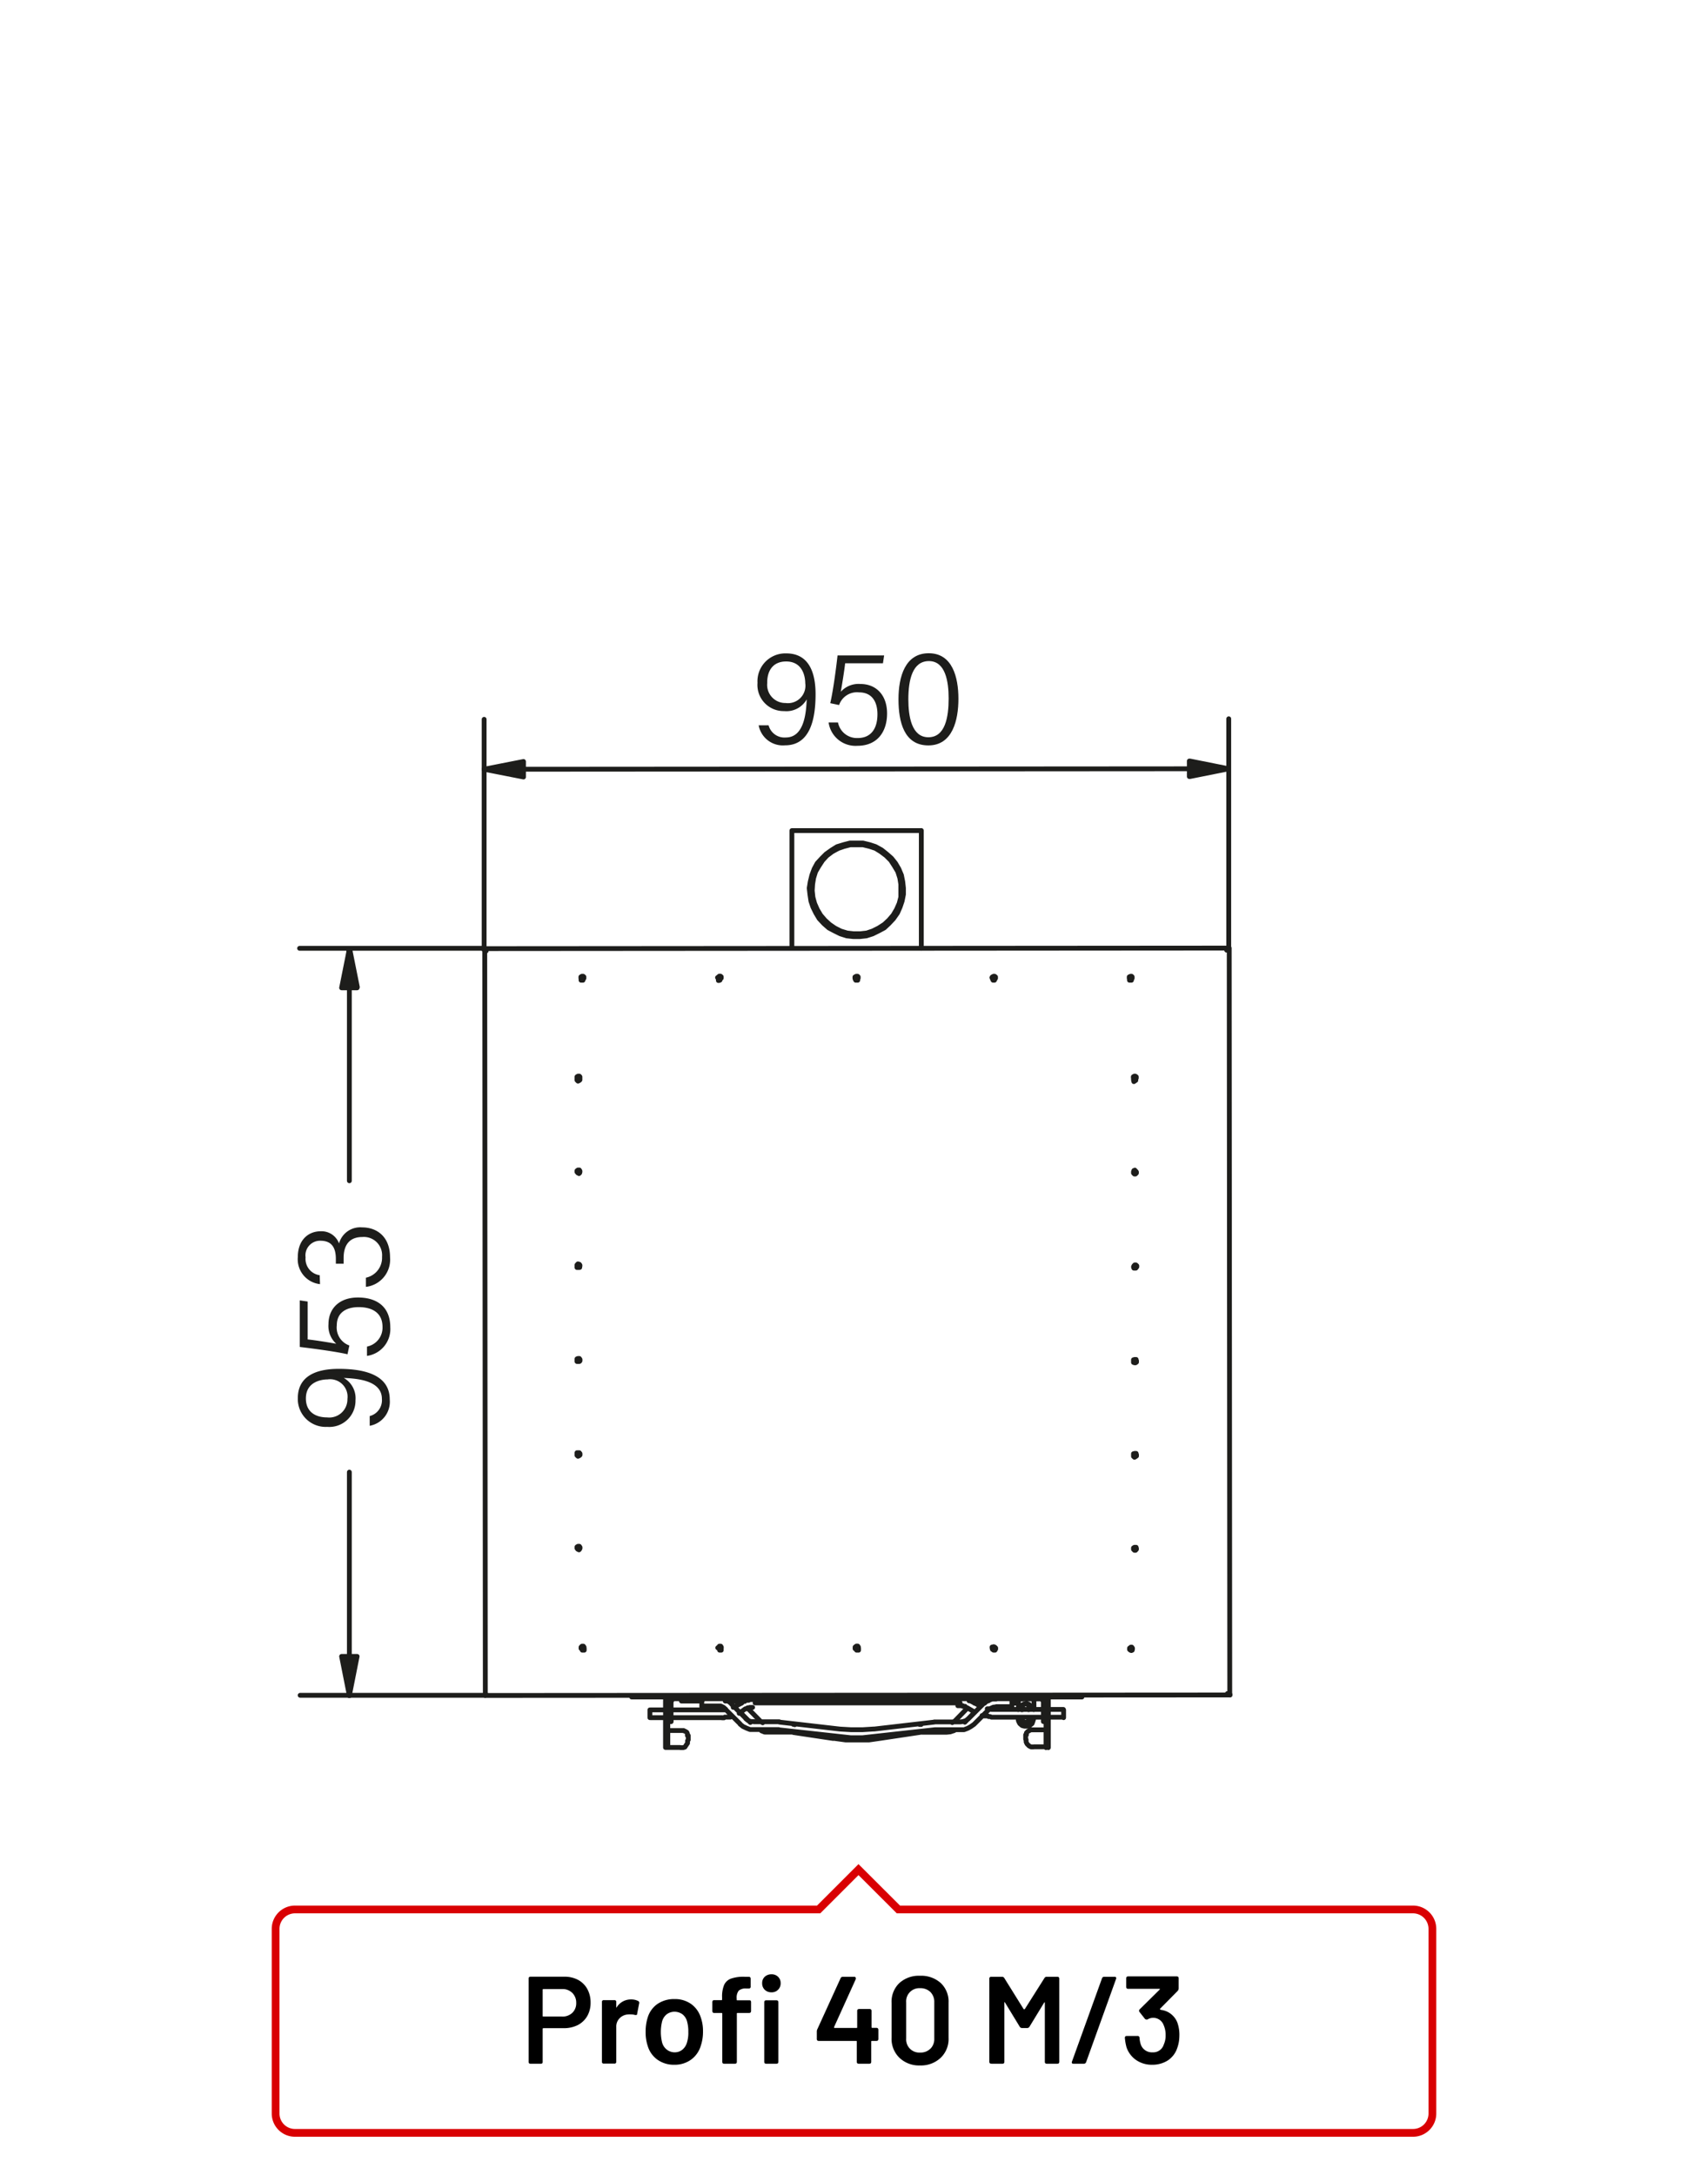 <?xml version="1.0"?>
<svg xmlns="http://www.w3.org/2000/svg" viewBox="0 0 220 280" width="300" height="382"><defs><style>.cls-1,.cls-3{fill:none;}.cls-1{stroke:#1d1d1b;stroke-linecap:round;stroke-linejoin:round;stroke-width:0.62px;}.cls-2{fill:#1d1d1b;}.cls-3{stroke:#d90003;}</style></defs><title>profi-40-m3-3</title><g id="Profi_40_M" data-name="Profi 40 M"><path class="cls-1" d="M96.23,218.9l.09,0h.12l.09-.09H97l.09,0h.12m-2.77,1,1.11-.55m-.34,1.32L96,220m-3,1.16h.26l.09-.09h.34l0,0h.21l.09,0h.09l.08-.05h0M93,220.14h.39m-9.62,0h2m.3,0h.13m.25,0H93m-9.23,1h2m.3,0h.13m.26,0H93m-3.59-2.44,42,0m-42.43,0h.08m-2.65,0H89m42.9-.29v.26M89,218.48v.26m42.43,0h.34m-42.69,0h.34m42.35-.28v.26m-.34,0v-.26m-42,0v.25m-.34,0v-.26M134.39,221v-2m.25,0v2m-.13-2.31,0,.17.08.09m-.51-.26.09.05.08.12.09.09m-4,.77v-1m-39.95,1v-1m37.94,1h2m-3.8-.25.38-.3.43-.26.47-.17.51,0m0,1-.38.05-.38.17-.3.25m-2.57,1.12,1.84-1.84M125.46,222l1.84-1.84M125.46,222l-.43.3-.38.21-.47.18-.51,0m0-1,.38-.05.38-.13.3-.25m-4.1.43h3m-3,1h3m-3.29-1,.25,0m0,1h-.17m-7.86-.08,7.78-.9m-7.7,1.84,7.78-.86m-7.78.86-1.53.17h-1.54l-1.54-.17m.17-.94,1.41.08h1.5l1.45-.09m-12.18-.89,7.82.9m-7.9.09,7.73.85m-7.91-1.88.26,0m-.08,1h-.18m-3-1h3m-3,1h3m-3,0-.51,0-.43-.17-.47-.22-.38-.3m.72-.72.3.25.39.13.38,0m-2.91-2.26,1.84,1.84m-2.56-1.11,1.84,1.83m-2.91-3.33.51,0,.47.18.43.25.38.3m-.72.73-.3-.26-.34-.17-.43,0m-2,0h2M137,221.14v-1m-53.29,0v1m44-1.06h6.62m.26,0h.08m.3,0h2m-9.27,1h6.62m.26,0h.08m.3,0h2m-10.47-.21h0l.09,0h.08l0,.05h.25l0,0h.34l.08.08h.22m-.39-1h.39m-2.52-1,1.06.55m-1.54.3.82.47m-2-.72h.3l.09,0h.12m0,0h.13l0,.08h.08l.09,0h0l0,0h.13l0,0h0m-1.15-1.28h.09l.08,0h.47l.13.09h.08l.09,0h.13l.08,0,.13.05H125l.08,0,.09.09.09,0m-28,.61h26.41M96,220h0l0,0h.09l.08,0h0l0-.05h.13l0-.08h.26l0-.05h.38m-1.66-.59,0,0,.13-.09.08,0h.13l.17-.09h.13M116,112.79l-.3-.77-.39-.77-.51-.68-.64-.6-.64-.51-.73-.43-.81-.26-.86-.17-.85-.08-.82.08-.81.18-.85.25-.69.43-.72.51-.56.6-.51.69-.43.77-.29.77-.22.85,0,.85,0,.86.21.81.3.77.43.77.51.68.56.6.72.51.69.43.85.25.81.22.82,0M81.36,218.27v.21l58,0m0-.21v.21m-50.8,5.64,0,.3-.17.25-.17.26L88,225l-.35,0m1-1v-.56m-.59-.64H86.4m0,2.18H87.6m.39-2.18.25.09.22.13.08.16,0,.26m-2.52-.64h.34m-.34,2.18h.35m-.65,0h.3m-.3-.43v.43m0-2.52v2.09m0-4.31v2.22m0-4.06v1.84m.3,0v-1.84m-.3,1.84h.3m0,4.74v-2.52m-.3,0h.3v-2.22m46.15,3.73,0,.3.12.25.26.26.26.13.3,0m-1-1v-.56m.56-.64h1.66m0,2.18H133.2m-.43-2.18-.17.09-.22.12-.17.18v.25m2.52-.64h-.3m.3,2.18h-.29m.59,0h-.3m.3-6.58V225m-.3-4.74V220m0,0v-1.58m.3,1.84h-.3m0,4.74v-2.52m.3,0h-.3v-2.22M86.19,221v.65h.26V221m47.94,0v.64h.26V221m-48.21-2v2m-.26,0v-2m.51-.25-.17,0,0,.13,0,.08m-.21-.25,0,.17V219m48.24-.29h.21m-48.45,0h.21m48.24,0v-.25m-48.45,0v.26m45.68,0h2.56m-2.69,0h.13m26.45-.58v.09h0v-.09m-95.93.15v-.08m0,.08v-.08M110.14,126l.08-.08.09,0,.17,0,0,.08,0,.17-.17,0-.09,0Zm-35.3,0,0-.09.08,0,.17,0,0,.09,0,.17-.17,0-.08,0Zm17.69,0,0-.09.08,0,.13,0,0,.09,0,.16-.13.05-.08,0Zm35.3,0,.08-.08.09,0,.09,0,.08.08-.08.17-.09,0-.09,0Zm17.65,0,0-.09.13,0,.13,0v.26l-.13,0-.13,0Zm-35.18-17.5.85,0,.86.21.76.25.78.43.64.51.64.56.51.64.43.73.34.81.17.85.09.81v.82l-.17.85-.26.77-.34.77-.51.73-.6.64-.59.55-.73.39-.77.38-.81.26-.81.09h-.9l-.81-.09-.82-.26-.77-.38-.72-.38-.64-.56-.6-.64-.43-.72-.38-.77-.26-.77-.13-.86-.09-.81.13-.81.21-.86.3-.81.39-.72.59-.64.56-.56.72-.51.69-.43.85-.26.81-.21ZM102,106.9v15.17m.37-15.17H102m16.23,0H102.39m15.85,0h.43m0,15.17V106.89m-8.37,1.84.85,0,.86.21.76.25.69.43.68.51.6.6m0,0,.47.73.43.72.26.82.13.81v.81l0,.85-.21.81-.34.77-.43.73-.55.64-.6.56-.73.47-.76.38-.77.26-.81.09h-.9l-.81-.09-.82-.25-.77-.39-.68-.47-.6-.55-.55-.64-.43-.73-.34-.77-.22-.81-.09-.85.05-.82.13-.81.25-.81.43-.73.47-.72.55-.6.69-.52.77-.42.76-.26.81-.21.82,0m0,11.71.85,0,.85-.22.82-.25.72-.43.64-.51.64-.6.52-.69.38-.77.3-.77.17-.81.08-.85-.08-.86-.17-.85m42.05,9.37h.08v-.09h.05v0h0m0,.13h-.09v0h-.08l0,0m.06,95.8h.17v0h0m-.09,0v0h-.13m.22.17v-.05h0l0,0v0h-.08v0h0l.08,0h.09v0m-.07-96,.07,95.93m-95.89.07-.07-95.93m0-.13,95.89-.07m.07,96.19-95.89.06m95.82-96.12h0m0-.13v.13m0-.13h0m0,0v.13m-95.89.07v0Zm96,95.9h0m-95.89.15h0m0-.08h0v0h.13v0h0m-.06-95.8v0h-.17v0h0m.17,0v0h0v0m-.22-.21h.13v0h0v.09l0,0v0h0v0h-.17m95.85-.07h0m0,0v0h-.17v0h0v0h.08v0m-.12.09,0,0v0m-11.7,16.76-.12.08-.13.09L146,139l0-.13M146,151l0-.17.12-.09.13,0,.13.13V151l-.13.13-.13,0-.12-.13Zm0,12.09.05-.13.12-.13.13,0,.13.12v.13l-.13.17h-.13l-.12,0Zm0,12.09,0-.13.13,0h.13l.13.13v.17l-.13.09h-.13l-.13-.05Zm0,12.14,0-.17.13,0h.13l.13.12v.17l-.13.09-.13.08-.13-.12Zm0,12.09,0-.13.13-.08.13,0,.12.13v.13l-.12.13-.13,0-.13-.13Zm-.51,12.86,0-.08.17-.13.12,0,.09.13v.13l-.09.13-.12,0-.17-.09Zm12.83,5.85h0M62.36,122.23h.13m.07,95.93h0v0h0m0,0h0v0m0,0v0h0v0h0v0h-.09v0m83.71-67.14-.13-.09,0-.08,0-.17.13-.05m0-12.09.08,0,.05.13,0,.13-.09,0-.13,0,0-.13,0-.13Zm-71.6,24.62-.17,0,0-.13,0-.09.17,0,.09,0,0,.09,0,.13Zm0-12.09-.17-.09,0-.08,0-.17.17,0,.09,0,0,.17,0,.08Zm0-12.14-.17,0,0-.13,0-.13.17,0,.09,0,0,.13,0,.13Zm0,36.32-.17,0,0-.13,0-.08.17-.05.08.05,0,.08,0,.13Zm0,12.1-.17-.05,0-.08,0-.13.17,0,.08,0,0,.13,0,.08Zm0,12.18-.18-.09,0-.13,0-.13.18,0,.08,0,0,.13,0,.13Zm53.2,12.61,0-.09L128,212l.13.05.12.12v.13l-.12.13-.13,0-.17-.08Zm-17.64,0,0-.09.17-.13.17,0,.09.13v.12l-.09.13-.17.05-.17-.09Zm-17.69,0,.12-.09.09-.12.17,0,.08.13v.13l-.08.12-.17,0-.09-.09Zm-17.61,0,0-.08.13-.13.17,0,.09.13v.13l-.09.13-.17,0-.13-.09Zm-.52-12.86,0-.13.13-.08.17,0,.09.13v.13l-.09.13-.17,0-.13-.13Zm0-12.09,0-.17.13,0h.17l.09.12v.17l-.09.09-.17.08-.13-.12Zm0-12.14,0-.12.13-.05h.17l.09.13v.17l-.09.09h-.17l-.13,0Zm0-12.09,0-.13.12-.13.18.05.08.12v.13l-.08.17h-.18l-.12,0Zm0-12.09,0-.17.13-.09.17,0,.08.13v.13l-.08.13-.17,0-.13-.13Zm0-12.14,0-.13.13-.08.17,0,.08.09V139l-.08.08-.17.09-.13-.13Zm.5-12.9,0-.09.13-.08.17,0,.09.08v.18l-.09.08-.17,0-.13-.08Zm17.6,0,.13-.09.09-.09.17,0,.09.08v.17l-.09.09-.17,0-.09-.08Zm17.7,0,0-.08.17-.09.17,0,.08.08v.17l-.08.09-.17,0-.17-.09Zm17.64,0,.05-.08.17-.09.13,0,.12.09v.17l-.12.08-.13,0-.17-.09Zm17.69,0,0-.09.17-.08.13,0,.08.08v.18l-.08.08-.13,0-.17-.08Zm.53,12.9,0-.13.13-.08.12,0,.13.09v.17M132.6,221.18v.26l-.18.21-.21.09H132l-.22-.09-.13-.21v-.26m1.5-1.32v.25m0,1v.13m-2,0v-.13m0-1v-.26m2,1.41-.09.3-.12.34-.3.25-.35.09h-.34l-.3-.08-.3-.26-.17-.34,0-.3m.55-1.15,0-.22v-.25l.13-.22.21-.08h.26l.21.08.17.22,0,.25-.13.21m.6-1.4v1.15m-2,0v-1.15m2,1.15v.25m-2,0,0-.26m-.73-.94h.73M88,219h2.44m5.55,0H93.41m-5.64,0H88m-.21-.21V219m43.33.27h-.73m-3.55,0H125.5m-.68-.3h2.52m3,0h.73m1.58,2.35v-.13m-1.19,0v.26l.12.17.13.21.26,0h.25l.22-.12.17-.22,0-.21m.3,0,0,.3-.17.34-.26.13-.34.13h-.3l-.3-.17-.21-.26-.17-.3v-.3m1.79,0v.13m-1.33-1.15,0-.22,0-.25.09-.18.21-.12h.26l.21.12.17.18v.25l-.08.21m.09,1.16-.09.21-.09.17-.21.09H132l-.22-.09-.08-.17,0-.21m0,0v-.13m0-1.24v0m1,1.41v-.13m0-1.24v0m-4,.09v-.22M92.21,220v-.21m35.39.19h1m-3.08.47h0m-2.52,1.11,1.58-1.62m-.3,1.79,1.24-1.28m-2.61,2.35-.51.17-.47.05m.73-1.24.34-.22m-4.1,1.46h3m-3.46-1h.21m.22,1h-.09m-5.3.77,5.13-.77m-5.13.77-1.53.22-1.54,0-1.5,0-1.54-.21m-5-1.75h0m-.18,1,5.13.77M102.17,222h.17m-.25,1H102m-3,0h3m-3,0-.51,0-.42-.17m-.13-1.24.3.21m-1.89-1.83,1.59,1.62m-2.57-1.11,1.28,1.28M94.22,219l.43,0,.34.13.34.12m-3.12.73h1m17.38-7.7,0,.17-.17,0-.09,0-.08-.17.08-.09.09-.08.17.08Zm35.25,0v.17l-.12.05-.13-.05,0-.17,0-.08.13-.09.12.09Zm-17.6,0-.08.17-.09,0-.09,0-.08-.17.17-.17.09.08Zm-35.34,0,0,.17-.13,0m0,0-.08,0,0-.17,0-.09.08-.08.13.08,0,.09m-17.65,0,0,.17-.17,0-.08,0,0-.17,0-.08.08-.09.17.09Zm71-37.27.09,0,0,.08,0,.13-.09,0-.12,0,0-.13,0-.08Zm0,12.1.09,0,0,.13,0,.08-.09,0-.12,0-.05-.08.05-.13Zm0,12.09.09,0,0,.13,0,.13-.09.09-.13-.09,0-.13,0-.13Zm0-36.28.08,0,0,.09,0,.13-.08,0-.13,0,0-.13,0-.09Zm0-12.18.08.05.05.17-.05.08-.08.09"/><line class="cls-1" x1="44.99" y1="213.25" x2="45" y2="218.3"/><polygon class="cls-2" points="44.01 213.25 45 218.3 46.02 213.25 44.01 213.25"/><path class="cls-1" d="M44,213.25l1,5.05,1-5.05Zm.92-86.1v-5M44,213.25l1,5.05,1-5.05Z"/><polygon class="cls-2" points="43.95 127.15 45.96 127.15 44.93 122.11 43.95 127.15"/><path class="cls-1" d="M46,127.15l-1-5-1,5Zm-1,86.1,0-23.73M45,152l0-24.87m17.5,91.13-23.84,0m23.77-96.2-23.84,0m7.44,5-1-5-1,5Z"/><line class="cls-1" x1="67.43" y1="98.98" x2="62.35" y2="98.98"/><polygon class="cls-2" points="62.35 98.98 67.43 100 67.43 97.99 62.35 98.98"/><path class="cls-1" d="M67.43,98l-5.08,1,5.08,1Zm85.76.93h5M67.43,98l-5.08,1,5.08,1Z"/><polygon class="cls-2" points="153.19 99.94 158.23 98.91 153.19 97.93 153.19 99.94"/><path class="cls-1" d="M153.19,99.94l5-1-5-1ZM67.43,99l85.76-.06M62.36,122.23l0-29.66m95.91,29.59,0-29.66m-5,7.44,5-1-5-1Z"/><path class="cls-2" d="M99,93.34a2.11,2.11,0,0,0,2.21,1.57c2.46,0,2.63-3.42,2.7-4.91A3,3,0,0,1,101,91.51a3.37,3.37,0,0,1-3.43-3.64,3.59,3.59,0,0,1,3.71-3.79c2.71,0,3.77,2.15,3.77,5.25,0,2.93-.57,6.59-3.93,6.59a3.17,3.17,0,0,1-3.4-2.58Zm-.17-5.5a2.34,2.34,0,0,0,2.36,2.63,2.25,2.25,0,0,0,2.53-2.56c0-.68-.24-2.79-2.46-2.79C99.55,85.12,98.82,86.32,98.82,87.84Z"/><path class="cls-2" d="M113.73,85.35h-4.87c-.11,1-.44,3-.56,3.67a3.08,3.08,0,0,1,2.53-1c2,0,3.43,1.4,3.43,3.8,0,2.25-1.17,4.16-3.83,4.16a3.5,3.5,0,0,1-3.7-3h1.21a2.48,2.48,0,0,0,2.54,2c1.7,0,2.54-1.2,2.54-3.06,0-1.59-.68-2.82-2.37-2.82a2.43,2.43,0,0,0-2.57,1.63l-1.14-.24c.37-1.53.79-4.75.94-6.15h6Z"/><path class="cls-2" d="M123.45,89.93c0,2.73-.75,6-3.87,6s-3.85-3-3.85-5.94.87-5.93,3.9-5.93S123.45,87.12,123.45,89.93ZM117,90c0,2.19.42,4.88,2.58,4.88s2.61-2.56,2.61-5c0-2.2-.42-4.81-2.54-4.81S117,87.49,117,90Z"/><path class="cls-2" d="M47.62,182.3a2.1,2.1,0,0,0,1.57-2.22c0-2.45-3.41-2.62-4.91-2.69a3,3,0,0,1,1.51,2.87,3.37,3.37,0,0,1-3.64,3.43A3.59,3.59,0,0,1,38.36,180c0-2.72,2.16-3.78,5.26-3.78,2.92,0,6.58.58,6.58,3.94a3.14,3.14,0,0,1-2.58,3.39Zm-5.5.17a2.34,2.34,0,0,0,2.63-2.37,2.25,2.25,0,0,0-2.56-2.52c-.68,0-2.79.24-2.79,2.45C39.4,181.74,40.61,182.47,42.12,182.47Z"/><path class="cls-2" d="M39.63,167.55v4.88c1,.1,3,.43,3.68.56a3.08,3.08,0,0,1-1-2.53c0-2,1.39-3.43,3.79-3.43s4.17,1.16,4.17,3.83a3.49,3.49,0,0,1-3,3.69v-1.2a2.48,2.48,0,0,0,2-2.54c0-1.71-1.2-2.54-3.07-2.54-1.58,0-2.82.68-2.82,2.36A2.45,2.45,0,0,0,45,173.21l-.24,1.13c-1.54-.36-4.76-.78-6.15-.94v-6Z"/><path class="cls-2" d="M41.22,165.31a3.22,3.22,0,0,1-2.86-3.48c0-2.28,1.43-3.33,2.93-3.33a2.4,2.4,0,0,1,2.38,1.57h0A2.83,2.83,0,0,1,46.65,158c1.88,0,3.59,1.18,3.59,3.86a3.53,3.53,0,0,1-3.11,3.8v-1.18a2.62,2.62,0,0,0,2.08-2.69,2.35,2.35,0,0,0-2.54-2.55c-1.69,0-2.41,1.07-2.41,2.71v.73h-1v-.61c0-1.62-.66-2.35-2-2.35a1.88,1.88,0,0,0-1.9,2.14,2.12,2.12,0,0,0,1.82,2.3Z"/></g><g id="labels"><g id="Layouts"><g id="Produktseite:-V1"><g id="Group-4"><g id="Group-5"><g id="Labels-_-Pointing-_-medium" data-name="Labels-/-Pointing-/-medium"><path id="Base_label_pointing" data-name="Base label pointing" class="cls-3" d="M110.58,240.71l-5.13,5.13H38a2.5,2.5,0,0,0-2.5,2.49v23.79a2.49,2.49,0,0,0,2.5,2.49H182a2.49,2.49,0,0,0,2.5-2.49V248.33a2.5,2.5,0,0,0-2.5-2.49H115.72Z"/></g></g></g></g></g><path d="M74.46,254.91a2.94,2.94,0,0,1,1.19,1.18,3.54,3.54,0,0,1,.42,1.75,3.39,3.39,0,0,1-.43,1.73,3,3,0,0,1-1.22,1.16,4,4,0,0,1-1.84.4H70a.09.09,0,0,0-.1.1v4.23a.22.22,0,0,1-.25.25H68.34a.22.22,0,0,1-.25-.25V254.75a.22.22,0,0,1,.25-.25h4.34A3.68,3.68,0,0,1,74.46,254.91Zm-.74,4.24a1.68,1.68,0,0,0,.5-1.26,1.76,1.76,0,0,0-.5-1.3,1.78,1.78,0,0,0-1.31-.5H70a.09.09,0,0,0-.1.1v3.35c0,.06,0,.09.1.09h2.37A1.81,1.81,0,0,0,73.72,259.15Z"/><path d="M82.18,257.62a.25.25,0,0,1,.15.31l-.26,1.33c0,.09,0,.14-.09.16a.36.36,0,0,1-.21,0,1.78,1.78,0,0,0-.51-.06,1.37,1.37,0,0,0-.31,0,1.61,1.61,0,0,0-1.12.47,1.51,1.51,0,0,0-.45,1.14v4.47a.22.22,0,0,1-.25.25H77.78a.22.22,0,0,1-.25-.25v-7.67a.22.22,0,0,1,.25-.25h1.35a.22.22,0,0,1,.25.25v.63a.08.08,0,0,0,0,.08s0,0,.06-.05a2.13,2.13,0,0,1,1.86-1A1.92,1.92,0,0,1,82.18,257.62Z"/><path d="M84.7,265.2a3.33,3.33,0,0,1-1.27-1.78,5.58,5.58,0,0,1-.27-1.82,6,6,0,0,1,.26-1.82A3.27,3.27,0,0,1,84.7,258a3.79,3.79,0,0,1,2.19-.62A3.59,3.59,0,0,1,89,258a3.38,3.38,0,0,1,1.26,1.73,5.22,5.22,0,0,1,.29,1.82,5.58,5.58,0,0,1-.28,1.83A3.4,3.4,0,0,1,89,265.19a3.56,3.56,0,0,1-2.13.65A3.64,3.64,0,0,1,84.7,265.2Zm3.19-1.3a1.83,1.83,0,0,0,.6-.94,4.16,4.16,0,0,0,.17-1.34,4.8,4.8,0,0,0-.16-1.35,1.73,1.73,0,0,0-.61-.94,1.77,1.77,0,0,0-1-.32,1.71,1.71,0,0,0-1,.32,1.78,1.78,0,0,0-.61.94,5.73,5.73,0,0,0,0,2.69,1.74,1.74,0,0,0,.62.94,1.66,1.66,0,0,0,1.06.34A1.55,1.55,0,0,0,87.89,263.9Z"/><path d="M96.74,257.78v1.13c0,.17-.08.26-.25.26H95a.08.08,0,0,0-.09.09v6.2c0,.17-.09.25-.26.25H93.29c-.17,0-.26-.08-.26-.25v-6.2a.08.08,0,0,0-.09-.09H92c-.17,0-.25-.09-.25-.26v-1.13c0-.18.08-.26.25-.26h.92c.06,0,.09,0,.09-.1v-.27a3.86,3.86,0,0,1,.27-1.61,1.55,1.55,0,0,1,.9-.8,4.89,4.89,0,0,1,1.76-.23h.5c.17,0,.25.09.25.26v1a.22.22,0,0,1-.25.25H96.1a1.33,1.33,0,0,0-.95.28,1.45,1.45,0,0,0-.26,1v.14c0,.07,0,.1.09.1h1.51C96.66,257.52,96.74,257.6,96.74,257.78Zm1.76-1.6a1.14,1.14,0,0,1-.33-.84,1.1,1.1,0,0,1,.33-.83,1.24,1.24,0,0,1,.87-.32,1.16,1.16,0,0,1,.85.32,1.1,1.1,0,0,1,.33.83,1.13,1.13,0,0,1-1.18,1.17A1.21,1.21,0,0,1,98.5,256.18Zm-.06,9.28v-7.67c0-.17.09-.25.26-.25H100c.17,0,.26.08.26.25v7.67c0,.17-.09.25-.26.25H98.7C98.53,265.71,98.44,265.63,98.44,265.46Z"/><path d="M113.14,261.36v1.15c0,.17-.08.26-.25.26h-.58a.08.08,0,0,0-.09.09v2.6c0,.17-.09.25-.26.25h-1.34c-.17,0-.26-.08-.26-.25v-2.6c0-.06,0-.09-.1-.09h-4.8c-.17,0-.25-.09-.25-.26v-.93a.7.7,0,0,1,.06-.3l3-6.58a.3.3,0,0,1,.29-.19H110c.15,0,.23.06.23.18l0,.12-2.8,6.18c0,.08,0,.11.08.11h2.8c.07,0,.1,0,.1-.09v-2.1c0-.17.09-.25.26-.25H112c.17,0,.26.08.26.25V261a.08.08,0,0,0,.09.09h.58C113.06,261.1,113.14,261.19,113.14,261.36Z"/><path d="M115.84,264.93a3.38,3.38,0,0,1-1-2.56v-4.52a3.31,3.31,0,0,1,1-2.53,3.72,3.72,0,0,1,2.66-.94,3.77,3.77,0,0,1,2.68.94,3.28,3.28,0,0,1,1,2.53v4.52a3.35,3.35,0,0,1-1,2.56,3.7,3.7,0,0,1-2.68,1A3.65,3.65,0,0,1,115.84,264.93Zm4-1.15a1.76,1.76,0,0,0,.5-1.32v-4.67a1.79,1.79,0,0,0-.5-1.32,1.83,1.83,0,0,0-1.33-.49,1.69,1.69,0,0,0-1.79,1.81v4.67a1.69,1.69,0,0,0,1.79,1.81A1.79,1.79,0,0,0,119.83,263.78Z"/><path d="M127.43,265.46V254.77a.23.23,0,0,1,.26-.26h1.36a.34.34,0,0,1,.32.18l2.49,4s0,0,.08,0,0,0,.05,0l2.53-4a.33.33,0,0,1,.32-.18h1.34a.23.23,0,0,1,.26.26v10.69c0,.17-.09.25-.26.25h-1.34c-.17,0-.26-.08-.26-.25v-7.57c0-.05,0-.07,0-.08s0,0-.07,0l-1.9,3.12a.34.34,0,0,1-.32.18h-.63a.34.34,0,0,1-.32-.18l-1.9-3.12s-.05-.05-.07,0,0,0,0,.08v7.57c0,.17-.09.25-.26.25h-1.34C127.52,265.71,127.43,265.63,127.43,265.46Z"/><path d="M138.08,265.64a.23.23,0,0,1,0-.22l3.86-10.7a.29.29,0,0,1,.3-.21h1.31a.25.25,0,0,1,.2.07.23.23,0,0,1,0,.22l-3.85,10.7a.31.31,0,0,1-.31.21h-1.31A.23.23,0,0,1,138.08,265.64Z"/><path d="M151.91,262.14a4.71,4.71,0,0,1-.29,1.59,3.06,3.06,0,0,1-1.21,1.56,3.67,3.67,0,0,1-2,.55,3.55,3.55,0,0,1-2.06-.6,3.29,3.29,0,0,1-1.24-1.62,6.74,6.74,0,0,1-.22-1.24c0-.17.08-.25.26-.25h1.36a.24.24,0,0,1,.27.25,3.25,3.25,0,0,0,.13.75,1.48,1.48,0,0,0,.55.81,1.52,1.52,0,0,0,1,.3,1.42,1.42,0,0,0,1.44-1,2.78,2.78,0,0,0,.24-1.19,3.13,3.13,0,0,0-.27-1.35,1.42,1.42,0,0,0-1.43-.9,1.36,1.36,0,0,0-.64.21.34.34,0,0,1-.16,0,.26.26,0,0,1-.19-.11l-.67-.85a.27.27,0,0,1-.06-.17.26.26,0,0,1,.09-.19l2.58-2.55s0-.06,0-.08,0,0-.08,0h-4c-.17,0-.25-.08-.25-.26v-1.08c0-.17.08-.26.25-.26h6.26c.17,0,.25.09.25.26V256a.56.56,0,0,1-.12.32l-2.29,2.32a.06.06,0,0,0,0,.05s0,0,.1.08a2.59,2.59,0,0,1,2.14,1.64A4.6,4.6,0,0,1,151.91,262.14Z"/></g></svg>

